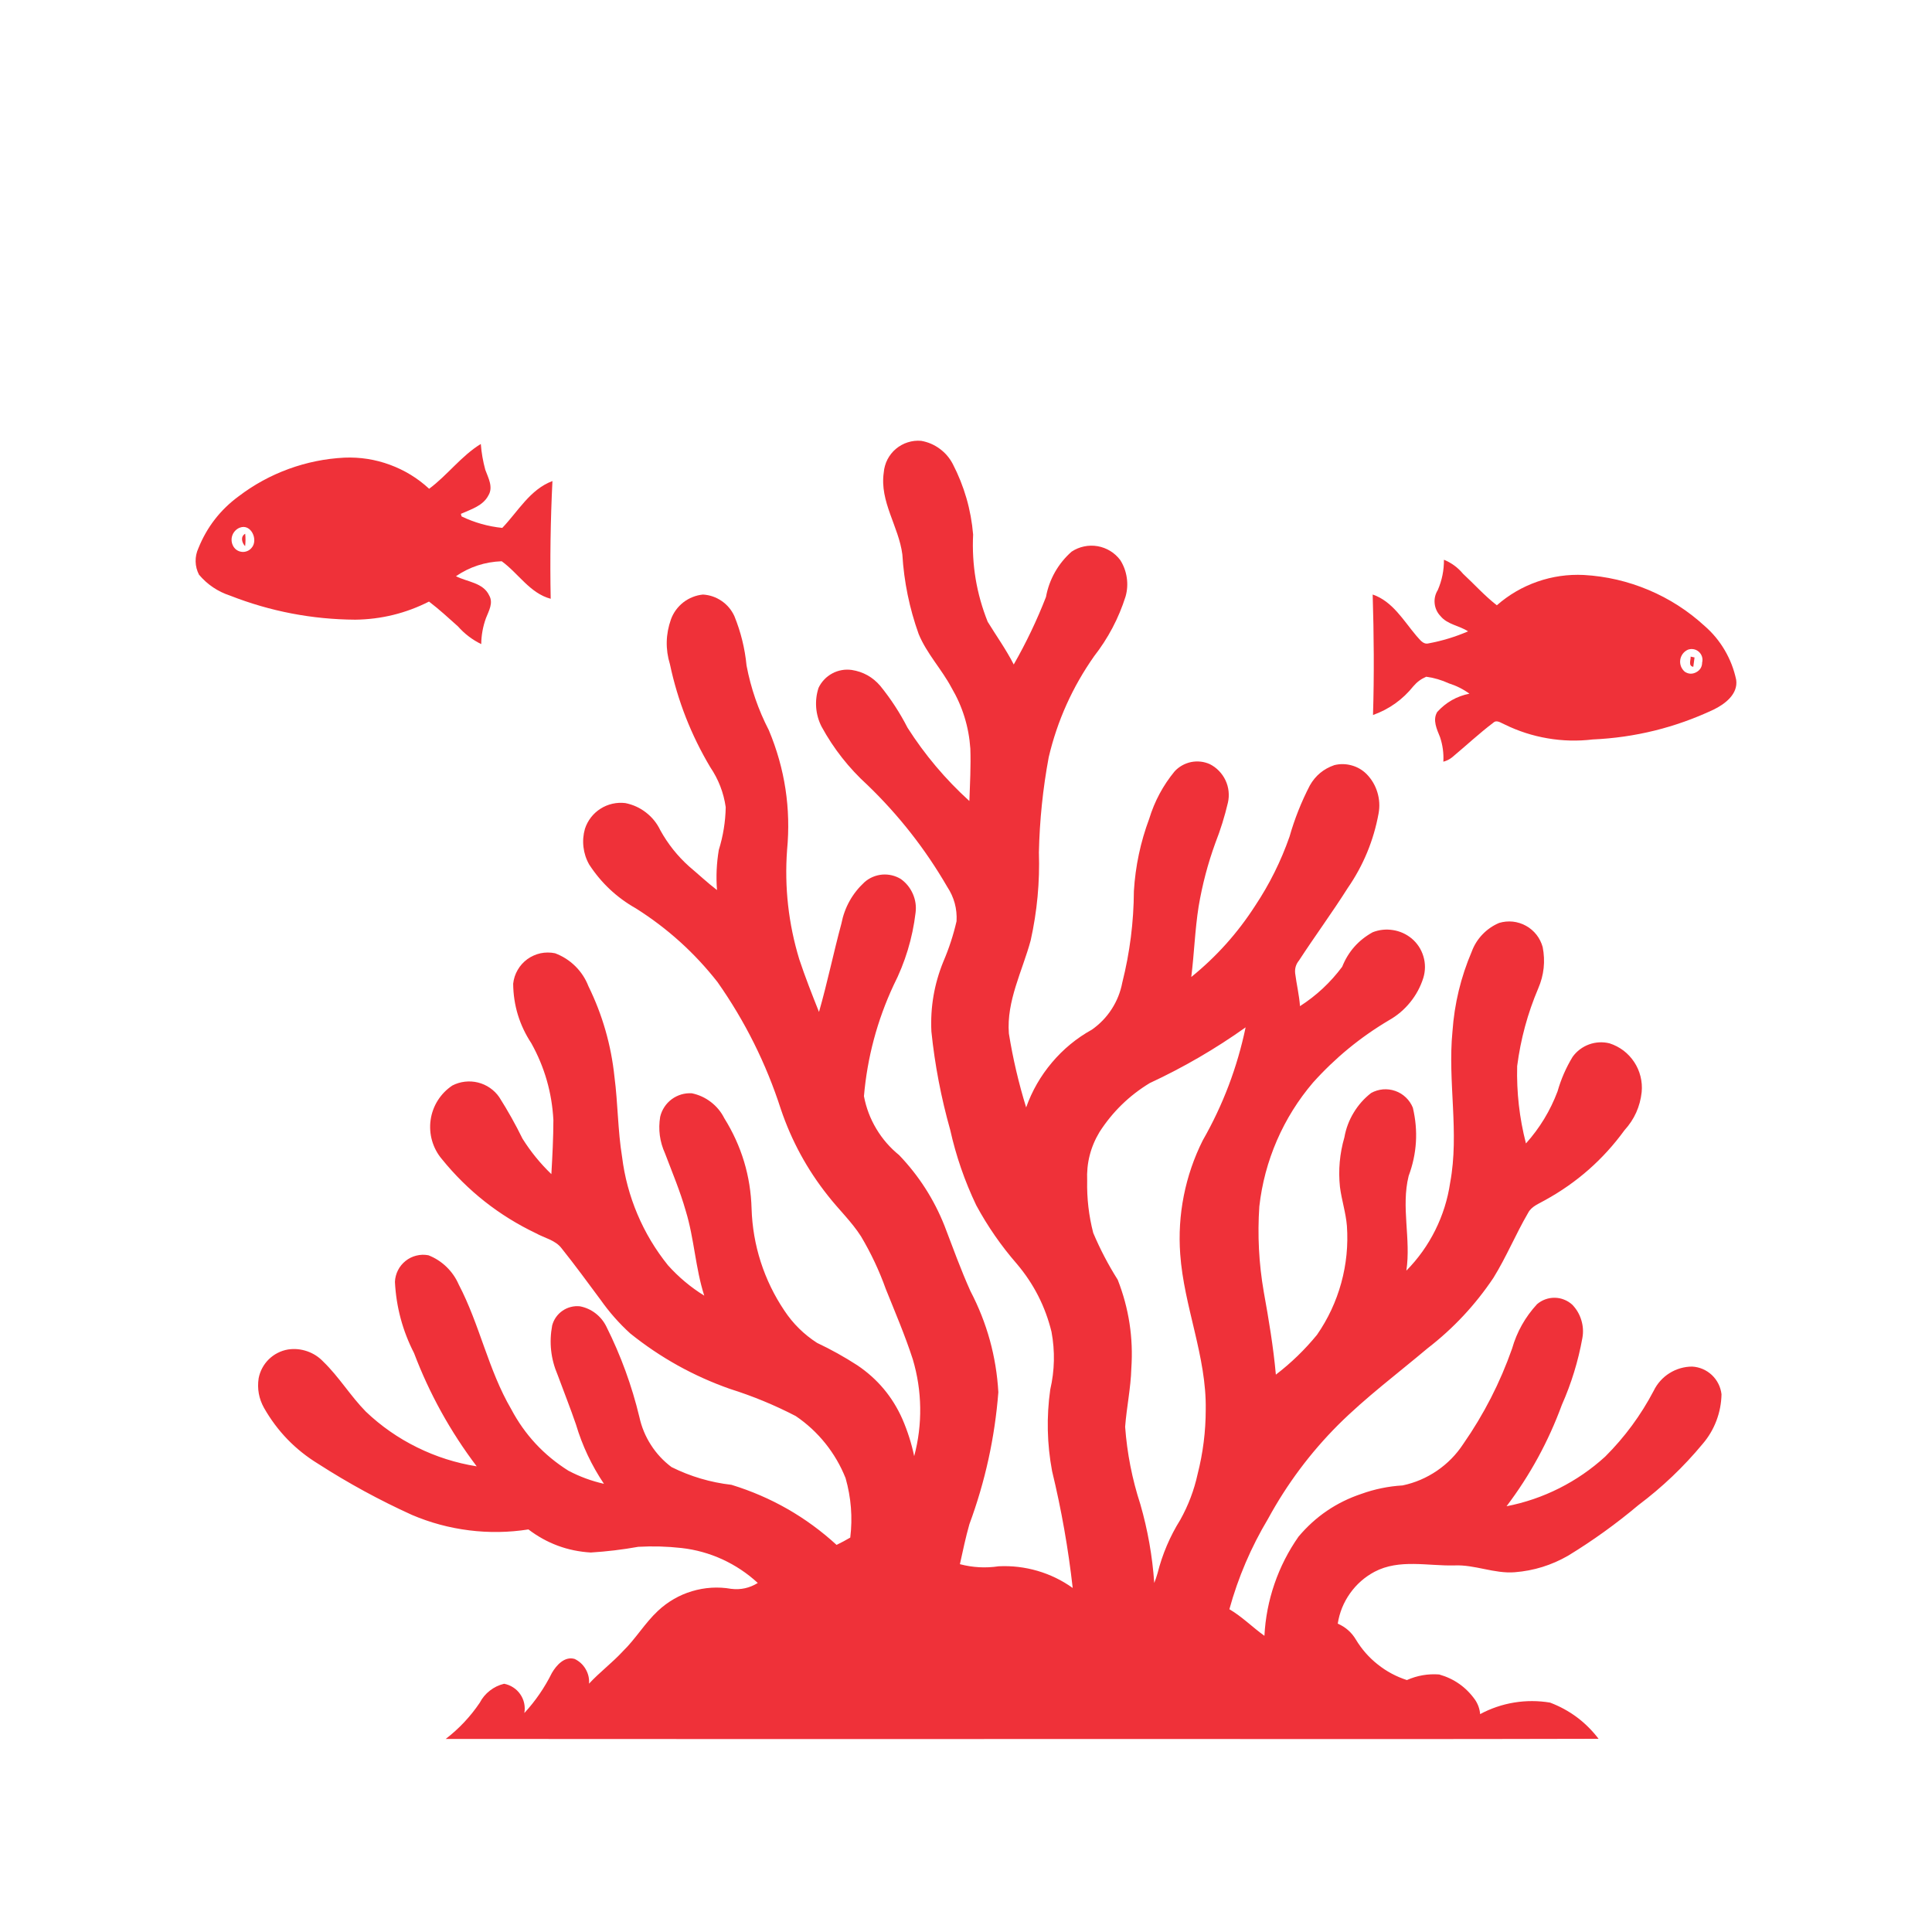 <svg xmlns="http://www.w3.org/2000/svg" xmlns:xlink="http://www.w3.org/1999/xlink" width="300" viewBox="0 0 224.88 225" height="300" preserveAspectRatio="xMidYMid meet"><defs><clipPath id="49315e3afc"><path d="M 29 51.109 L 201 51.109 L 201 202.527 L 29 202.527 Z M 29 51.109 " clip-rule="nonzero"></path></clipPath><clipPath id="70730ad467"><path d="M 22.488 51.109 L 65 51.109 L 65 76 L 22.488 76 Z M 22.488 51.109 " clip-rule="nonzero"></path></clipPath><clipPath id="918546733c"><path d="M 159 65 L 202.391 65 L 202.391 89 L 159 89 Z M 159 65 " clip-rule="nonzero"></path></clipPath></defs><g clip-path="url(#49315e3afc)"><path fill="#ef3139" d="M 197.012 159.152 C 196.543 159.152 196.086 159.219 195.637 159.348 C 195.188 159.477 194.766 159.668 194.367 159.918 C 193.973 160.164 193.617 160.465 193.305 160.812 C 192.992 161.16 192.734 161.543 192.531 161.965 C 191.039 164.809 189.156 167.367 186.879 169.637 C 185.266 171.109 183.484 172.336 181.531 173.32 C 179.582 174.301 177.535 175 175.391 175.418 C 178.125 171.805 180.27 167.867 181.832 163.613 C 182.941 161.113 183.738 158.516 184.223 155.824 C 184.352 155.117 184.309 154.422 184.098 153.738 C 183.891 153.051 183.535 152.449 183.039 151.938 C 182.758 151.684 182.441 151.488 182.09 151.352 C 181.742 151.211 181.375 151.141 181 151.137 C 180.621 151.133 180.258 151.195 179.902 151.324 C 179.547 151.453 179.23 151.641 178.941 151.887 C 177.566 153.383 176.594 155.105 176.035 157.062 C 174.641 161.023 172.746 164.723 170.348 168.168 C 169.535 169.406 168.516 170.445 167.293 171.281 C 166.07 172.113 164.734 172.688 163.285 172.992 C 161.637 173.09 160.039 173.418 158.484 173.977 C 155.578 174.949 153.141 176.609 151.168 178.953 C 149.977 180.652 149.043 182.484 148.367 184.449 C 147.691 186.414 147.301 188.434 147.195 190.508 C 145.805 189.512 144.594 188.277 143.113 187.41 C 144.137 183.695 145.641 180.18 147.621 176.871 C 149.816 172.84 152.535 169.195 155.777 165.945 C 159.02 162.719 162.695 159.969 166.188 157.027 C 169.195 154.707 171.754 151.969 173.867 148.812 C 175.371 146.383 176.461 143.727 177.898 141.262 C 178.297 140.477 179.176 140.184 179.883 139.766 C 183.57 137.742 186.652 135.031 189.125 131.629 C 190.277 130.363 190.945 128.883 191.129 127.18 C 191.188 126.566 191.141 125.961 190.992 125.359 C 190.844 124.762 190.602 124.207 190.262 123.691 C 189.922 123.176 189.508 122.73 189.02 122.355 C 188.527 121.984 187.988 121.703 187.402 121.512 C 187.004 121.41 186.602 121.371 186.191 121.391 C 185.781 121.414 185.387 121.492 185 121.633 C 184.613 121.773 184.258 121.969 183.93 122.215 C 183.605 122.461 183.32 122.754 183.082 123.086 C 182.316 124.348 181.734 125.684 181.332 127.102 C 180.484 129.352 179.258 131.375 177.652 133.164 C 176.891 130.211 176.551 127.207 176.629 124.156 C 177.031 121.027 177.848 118.012 179.082 115.109 C 179.75 113.559 179.922 111.961 179.602 110.305 C 179.531 110.043 179.434 109.793 179.312 109.547 C 179.195 109.305 179.051 109.078 178.883 108.863 C 178.719 108.652 178.531 108.457 178.324 108.281 C 178.121 108.105 177.898 107.949 177.66 107.82 C 177.426 107.688 177.18 107.582 176.918 107.5 C 176.66 107.418 176.398 107.363 176.129 107.332 C 175.859 107.305 175.59 107.305 175.32 107.328 C 175.051 107.355 174.785 107.406 174.527 107.484 C 173.789 107.797 173.141 108.246 172.586 108.824 C 172.031 109.406 171.613 110.074 171.336 110.828 C 170.066 113.801 169.32 116.898 169.094 120.121 C 168.52 125.988 169.914 131.906 168.824 137.738 C 168.539 139.676 167.961 141.516 167.09 143.266 C 166.219 145.016 165.094 146.59 163.723 147.98 C 164.281 144.312 163.086 140.582 163.992 136.945 C 164.957 134.348 165.117 131.699 164.48 129.004 C 164.391 128.777 164.273 128.566 164.137 128.363 C 164 128.16 163.844 127.977 163.668 127.809 C 163.492 127.641 163.301 127.492 163.094 127.363 C 162.883 127.234 162.664 127.133 162.434 127.051 C 162.207 126.969 161.969 126.914 161.727 126.883 C 161.484 126.852 161.242 126.848 161 126.867 C 160.758 126.891 160.52 126.934 160.285 127.008 C 160.051 127.078 159.828 127.172 159.617 127.293 C 158.797 127.93 158.121 128.695 157.586 129.586 C 157.047 130.477 156.688 131.43 156.508 132.453 C 155.957 134.352 155.785 136.281 155.992 138.246 C 156.188 139.766 156.676 141.238 156.801 142.773 C 156.957 145.02 156.738 147.234 156.141 149.41 C 155.543 151.582 154.602 153.598 153.316 155.453 C 151.898 157.184 150.305 158.73 148.527 160.09 C 148.234 156.852 147.695 153.645 147.117 150.445 C 146.547 147.148 146.375 143.832 146.602 140.496 C 146.902 137.832 147.586 135.273 148.648 132.816 C 149.715 130.359 151.117 128.113 152.855 126.074 C 155.43 123.207 158.371 120.789 161.688 118.824 C 162.645 118.285 163.469 117.59 164.164 116.734 C 164.855 115.883 165.367 114.934 165.699 113.887 C 165.824 113.477 165.887 113.059 165.891 112.629 C 165.891 112.203 165.832 111.785 165.707 111.375 C 165.586 110.965 165.406 110.582 165.172 110.223 C 164.934 109.867 164.652 109.551 164.32 109.277 C 163.688 108.766 162.969 108.441 162.16 108.316 C 161.355 108.188 160.57 108.273 159.809 108.566 C 158.145 109.484 156.957 110.824 156.25 112.59 C 154.891 114.414 153.254 115.945 151.336 117.176 C 151.246 115.887 150.934 114.625 150.773 113.344 C 150.715 112.785 150.867 112.289 151.223 111.855 C 153.07 109.02 155.078 106.293 156.887 103.434 C 158.711 100.793 159.91 97.895 160.488 94.742 C 160.641 93.906 160.594 93.082 160.348 92.27 C 160.102 91.461 159.684 90.75 159.09 90.145 C 158.598 89.656 158.016 89.32 157.348 89.137 C 156.684 88.953 156.012 88.941 155.34 89.105 C 154.09 89.535 153.137 90.32 152.484 91.473 C 151.496 93.379 150.707 95.367 150.117 97.438 C 149.121 100.285 147.789 102.969 146.117 105.48 C 144.082 108.648 141.602 111.414 138.676 113.781 C 139.016 111.051 139.102 108.293 139.531 105.57 C 139.957 103.039 140.605 100.57 141.484 98.16 C 142.082 96.637 142.566 95.078 142.941 93.484 C 143.043 93.047 143.066 92.602 143.02 92.156 C 142.973 91.707 142.852 91.281 142.66 90.871 C 142.469 90.465 142.215 90.102 141.902 89.777 C 141.59 89.453 141.23 89.191 140.828 88.988 C 140.484 88.836 140.129 88.738 139.758 88.699 C 139.387 88.66 139.016 88.676 138.648 88.75 C 138.281 88.828 137.938 88.957 137.609 89.141 C 137.285 89.324 136.992 89.551 136.738 89.828 C 135.387 91.473 134.398 93.316 133.777 95.352 C 132.762 98.07 132.168 100.879 131.992 103.773 C 131.973 107.379 131.52 110.934 130.641 114.43 C 130.43 115.539 130.02 116.57 129.406 117.52 C 128.793 118.469 128.023 119.266 127.098 119.914 C 125.312 120.906 123.762 122.184 122.445 123.746 C 121.129 125.305 120.129 127.047 119.445 128.969 C 118.574 126.148 117.902 123.281 117.434 120.363 C 117.141 116.559 119.008 113.09 119.973 109.516 C 120.723 106.137 121.043 102.719 120.93 99.262 C 121.012 95.535 121.391 91.844 122.074 88.18 C 123.078 83.922 124.844 80.004 127.359 76.426 C 128.996 74.324 130.219 72.008 131.023 69.469 C 131.227 68.75 131.273 68.02 131.164 67.281 C 131.055 66.543 130.805 65.855 130.402 65.223 C 130.082 64.797 129.695 64.445 129.238 64.164 C 128.785 63.887 128.293 63.703 127.77 63.609 C 127.242 63.52 126.719 63.527 126.195 63.637 C 125.672 63.746 125.188 63.949 124.742 64.242 C 123.961 64.93 123.316 65.727 122.801 66.629 C 122.289 67.535 121.941 68.5 121.754 69.523 C 120.699 72.238 119.445 74.859 118 77.387 C 117.117 75.648 115.98 74.066 114.965 72.41 C 113.664 69.148 113.098 65.766 113.27 62.258 C 113.027 59.363 112.238 56.629 110.906 54.047 C 110.535 53.332 110.027 52.738 109.379 52.262 C 108.73 51.785 108.012 51.477 107.219 51.34 C 106.953 51.316 106.688 51.32 106.426 51.348 C 106.164 51.379 105.906 51.434 105.652 51.516 C 105.398 51.594 105.156 51.699 104.926 51.828 C 104.695 51.957 104.477 52.105 104.273 52.277 C 104.07 52.449 103.887 52.637 103.723 52.844 C 103.559 53.051 103.414 53.273 103.293 53.508 C 103.172 53.746 103.074 53.988 103.004 54.246 C 102.93 54.5 102.883 54.758 102.863 55.023 C 102.363 58.418 104.609 61.312 105.027 64.57 C 105.219 67.75 105.852 70.84 106.926 73.836 C 107.863 76.117 109.605 77.93 110.754 80.094 C 112.039 82.281 112.77 84.645 112.945 87.176 C 113.016 89.211 112.906 91.25 112.832 93.285 C 110.051 90.758 107.648 87.914 105.629 84.746 C 104.742 83.012 103.684 81.391 102.457 79.879 C 101.578 78.852 100.473 78.234 99.141 78.023 C 98.746 77.969 98.355 77.973 97.969 78.043 C 97.578 78.113 97.207 78.238 96.859 78.43 C 96.512 78.617 96.199 78.852 95.93 79.141 C 95.656 79.43 95.434 79.75 95.266 80.109 C 95.023 80.855 94.934 81.621 94.992 82.406 C 95.055 83.191 95.266 83.934 95.625 84.633 C 97.023 87.195 98.805 89.457 100.965 91.422 C 104.617 94.941 107.715 98.895 110.258 103.285 C 111.059 104.5 111.418 105.832 111.34 107.281 C 110.969 108.895 110.457 110.461 109.805 111.98 C 108.738 114.594 108.273 117.309 108.41 120.129 C 108.809 124.016 109.543 127.84 110.605 131.602 C 111.281 134.633 112.289 137.551 113.629 140.359 C 114.953 142.809 116.531 145.086 118.363 147.191 C 120.328 149.512 121.676 152.148 122.398 155.105 C 122.816 157.359 122.766 159.602 122.25 161.836 C 121.805 165.008 121.875 168.172 122.465 171.324 C 123.551 175.812 124.352 180.348 124.867 184.934 C 123.613 184.039 122.246 183.375 120.766 182.941 C 119.285 182.512 117.777 182.332 116.238 182.41 C 114.719 182.637 113.215 182.555 111.73 182.164 C 112.074 180.609 112.398 179.043 112.836 177.508 C 114.672 172.539 115.797 167.414 116.207 162.133 C 115.969 157.973 114.883 154.047 112.953 150.355 C 111.836 147.867 110.91 145.305 109.938 142.758 C 108.711 139.668 106.949 136.922 104.648 134.52 C 103.582 133.656 102.695 132.633 101.992 131.453 C 101.285 130.273 100.809 129.008 100.555 127.66 C 100.945 123.152 102.094 118.848 104.004 114.746 C 105.355 112.086 106.211 109.27 106.566 106.305 C 106.664 105.543 106.559 104.805 106.25 104.098 C 105.941 103.395 105.473 102.816 104.848 102.367 C 104.52 102.168 104.172 102.027 103.801 101.938 C 103.43 101.852 103.055 101.824 102.676 101.855 C 102.297 101.891 101.934 101.98 101.582 102.129 C 101.23 102.277 100.914 102.48 100.625 102.73 C 99.199 104.051 98.301 105.664 97.926 107.57 C 97.004 110.98 96.297 114.449 95.32 117.852 C 94.512 115.824 93.711 113.789 93.023 111.719 C 91.762 107.566 91.289 103.328 91.602 99.004 C 92.062 94.172 91.355 89.52 89.48 85.043 C 88.25 82.66 87.383 80.148 86.883 77.512 C 86.691 75.527 86.219 73.609 85.469 71.762 C 85.137 71.035 84.645 70.445 83.988 69.992 C 83.332 69.543 82.602 69.289 81.809 69.242 C 81.391 69.281 80.988 69.379 80.602 69.535 C 80.215 69.688 79.855 69.891 79.523 70.148 C 79.195 70.406 78.906 70.703 78.66 71.039 C 78.414 71.375 78.219 71.742 78.078 72.133 C 77.465 73.863 77.426 75.605 77.961 77.359 C 78.863 81.613 80.43 85.605 82.656 89.344 C 83.613 90.758 84.215 92.312 84.457 94.004 C 84.426 95.699 84.156 97.359 83.652 98.98 C 83.391 100.531 83.32 102.09 83.441 103.656 C 82.312 102.793 81.277 101.816 80.191 100.902 C 78.836 99.688 77.719 98.281 76.84 96.691 C 76.449 95.871 75.895 95.184 75.18 94.629 C 74.465 94.07 73.66 93.707 72.77 93.527 C 72.266 93.465 71.766 93.492 71.27 93.602 C 70.773 93.715 70.309 93.906 69.879 94.18 C 69.449 94.453 69.078 94.789 68.766 95.191 C 68.453 95.594 68.219 96.039 68.062 96.52 C 67.863 97.219 67.805 97.93 67.891 98.652 C 67.977 99.375 68.199 100.055 68.559 100.688 C 69.957 102.832 71.77 104.535 74 105.793 C 77.664 108.105 80.832 110.965 83.504 114.375 C 86.707 118.934 89.164 123.863 90.875 129.168 C 92.117 132.852 93.949 136.215 96.367 139.258 C 97.617 140.859 99.113 142.266 100.211 143.984 C 101.371 145.934 102.332 147.973 103.094 150.105 C 104.184 152.82 105.34 155.512 106.242 158.297 C 106.789 160.137 107.078 162.012 107.105 163.93 C 107.133 165.844 106.902 167.73 106.406 169.582 C 106.094 168.105 105.641 166.676 105.043 165.289 C 103.895 162.684 102.141 160.586 99.777 158.996 C 98.273 158.023 96.715 157.156 95.094 156.391 C 93.566 155.406 92.297 154.156 91.293 152.641 C 90.109 150.883 89.191 148.992 88.539 146.973 C 87.891 144.957 87.535 142.887 87.469 140.766 C 87.363 136.965 86.301 133.449 84.289 130.223 C 83.914 129.477 83.395 128.852 82.734 128.344 C 82.07 127.832 81.332 127.496 80.516 127.324 C 80.094 127.297 79.684 127.344 79.281 127.461 C 78.879 127.582 78.508 127.766 78.168 128.016 C 77.832 128.266 77.547 128.566 77.316 128.918 C 77.086 129.27 76.922 129.648 76.824 130.059 C 76.582 131.535 76.77 132.957 77.387 134.32 C 78.23 136.547 79.156 138.742 79.805 141.031 C 80.793 144.254 80.922 147.672 81.957 150.891 C 80.375 149.914 78.965 148.73 77.727 147.348 C 76.266 145.531 75.082 143.555 74.176 141.41 C 73.27 139.266 72.672 137.039 72.387 134.73 C 71.883 131.645 71.906 128.504 71.5 125.406 C 71.113 121.711 70.105 118.191 68.469 114.855 C 68.125 113.969 67.613 113.188 66.938 112.52 C 66.258 111.852 65.477 111.352 64.582 111.016 C 64.305 110.957 64.023 110.93 63.738 110.93 C 63.453 110.93 63.172 110.957 62.895 111.016 C 62.617 111.078 62.348 111.164 62.09 111.281 C 61.828 111.395 61.582 111.539 61.355 111.703 C 61.125 111.871 60.914 112.062 60.723 112.273 C 60.531 112.484 60.367 112.715 60.227 112.961 C 60.082 113.207 59.969 113.465 59.879 113.734 C 59.793 114.004 59.734 114.281 59.703 114.566 C 59.73 117.086 60.438 119.398 61.82 121.5 C 63.367 124.281 64.219 127.262 64.387 130.438 C 64.383 132.539 64.273 134.641 64.152 136.738 C 62.859 135.496 61.742 134.121 60.789 132.605 C 59.977 130.945 59.074 129.34 58.086 127.781 C 57.793 127.355 57.43 126.996 57.004 126.699 C 56.578 126.406 56.113 126.195 55.609 126.07 C 55.105 125.945 54.598 125.914 54.082 125.973 C 53.57 126.031 53.082 126.18 52.621 126.418 C 52.281 126.645 51.969 126.902 51.68 127.195 C 51.395 127.488 51.145 127.809 50.926 128.152 C 50.707 128.496 50.527 128.863 50.387 129.246 C 50.246 129.629 50.148 130.023 50.09 130.43 C 50.031 130.832 50.02 131.238 50.047 131.645 C 50.074 132.055 50.145 132.453 50.258 132.848 C 50.371 133.238 50.523 133.617 50.715 133.977 C 50.906 134.336 51.133 134.672 51.398 134.984 C 54.398 138.688 58.047 141.566 62.348 143.621 C 63.359 144.188 64.633 144.418 65.359 145.398 C 66.926 147.359 68.406 149.387 69.902 151.402 C 70.902 152.82 72.043 154.113 73.328 155.285 C 76.836 158.105 80.711 160.262 84.961 161.754 C 87.602 162.586 90.152 163.637 92.613 164.914 C 93.922 165.801 95.07 166.863 96.059 168.094 C 97.047 169.328 97.836 170.68 98.418 172.148 C 99.062 174.418 99.246 176.727 98.961 179.066 C 98.441 179.371 97.91 179.656 97.367 179.918 C 93.816 176.668 89.734 174.336 85.129 172.922 C 82.68 172.641 80.352 171.953 78.145 170.855 C 77.191 170.141 76.395 169.285 75.754 168.285 C 75.109 167.285 74.66 166.203 74.406 165.043 C 73.527 161.383 72.246 157.871 70.562 154.504 C 70.262 153.891 69.844 153.375 69.305 152.957 C 68.766 152.539 68.16 152.266 67.488 152.133 C 67.133 152.094 66.777 152.117 66.426 152.207 C 66.078 152.293 65.754 152.441 65.457 152.645 C 65.156 152.848 64.906 153.098 64.695 153.395 C 64.488 153.688 64.34 154.012 64.246 154.359 C 63.875 156.34 64.086 158.258 64.879 160.113 C 65.586 162.039 66.348 163.941 67.012 165.879 C 67.75 168.355 68.836 170.664 70.277 172.805 C 68.824 172.477 67.441 171.969 66.129 171.273 C 63.273 169.477 61.055 167.09 59.477 164.113 C 56.805 159.547 55.805 154.254 53.359 149.586 C 53.02 148.809 52.543 148.125 51.934 147.535 C 51.324 146.949 50.625 146.496 49.836 146.188 C 49.605 146.145 49.371 146.125 49.133 146.129 C 48.898 146.137 48.664 146.168 48.434 146.227 C 48.203 146.281 47.984 146.363 47.773 146.465 C 47.559 146.57 47.359 146.695 47.176 146.844 C 46.992 146.988 46.824 147.156 46.672 147.34 C 46.523 147.52 46.395 147.719 46.289 147.93 C 46.18 148.141 46.098 148.359 46.039 148.586 C 45.977 148.816 45.941 149.051 45.934 149.285 C 46.082 152.211 46.824 154.977 48.16 157.582 C 49.961 162.328 52.395 166.723 55.457 170.77 C 53.031 170.383 50.719 169.648 48.52 168.562 C 46.316 167.477 44.324 166.09 42.547 164.398 C 40.754 162.574 39.426 160.352 37.586 158.574 C 37.059 158.02 36.434 157.617 35.711 157.367 C 34.984 157.117 34.246 157.047 33.488 157.16 C 33.066 157.23 32.664 157.363 32.281 157.559 C 31.902 157.75 31.559 158 31.25 158.297 C 30.945 158.598 30.691 158.934 30.488 159.312 C 30.285 159.688 30.145 160.086 30.062 160.508 C 29.879 161.73 30.086 162.887 30.691 163.969 C 32.234 166.68 34.336 168.848 36.996 170.477 C 40.488 172.723 44.125 174.707 47.906 176.422 C 50.043 177.336 52.266 177.934 54.574 178.223 C 56.879 178.512 59.184 178.477 61.48 178.117 C 63.629 179.75 66.047 180.645 68.742 180.805 C 70.598 180.691 72.438 180.469 74.27 180.141 C 75.953 180.047 77.633 180.094 79.309 180.281 C 80.965 180.469 82.555 180.91 84.074 181.605 C 85.59 182.305 86.965 183.219 88.191 184.352 C 87.238 184.945 86.203 185.172 85.09 185.035 C 84.328 184.902 83.562 184.859 82.793 184.906 C 82.023 184.953 81.27 185.09 80.527 185.312 C 79.789 185.531 79.086 185.836 78.418 186.223 C 77.75 186.609 77.133 187.066 76.57 187.594 C 75.043 189.016 73.977 190.852 72.48 192.305 C 71.246 193.648 69.773 194.742 68.539 196.078 C 68.582 195.469 68.449 194.902 68.141 194.379 C 67.836 193.855 67.406 193.461 66.859 193.199 C 65.688 192.859 64.738 193.93 64.211 194.836 C 63.363 196.543 62.297 198.098 61.004 199.5 C 61.074 199.117 61.066 198.738 60.984 198.355 C 60.902 197.977 60.75 197.629 60.527 197.309 C 60.309 196.992 60.035 196.727 59.707 196.516 C 59.383 196.305 59.031 196.164 58.648 196.09 C 58.035 196.238 57.484 196.504 56.988 196.891 C 56.492 197.277 56.098 197.746 55.809 198.305 C 54.715 199.922 53.395 201.328 51.844 202.516 C 78.594 202.535 105.344 202.539 132.094 202.523 C 150.098 202.527 168.105 202.551 186.109 202.5 C 184.625 200.559 182.746 199.152 180.461 198.285 C 179.066 198.051 177.672 198.051 176.277 198.277 C 174.883 198.508 173.562 198.957 172.316 199.625 C 172.266 199.02 172.066 198.461 171.727 197.957 C 170.68 196.484 169.285 195.5 167.547 195.008 C 166.238 194.91 164.984 195.129 163.785 195.66 C 162.543 195.258 161.41 194.652 160.391 193.84 C 159.367 193.031 158.52 192.066 157.848 190.949 C 157.344 190.102 156.641 189.48 155.734 189.09 C 155.934 187.801 156.41 186.625 157.164 185.562 C 157.918 184.5 158.871 183.66 160.02 183.047 C 162.895 181.531 166.227 182.387 169.312 182.309 C 171.699 182.199 173.965 183.293 176.352 183.102 C 178.57 182.926 180.641 182.281 182.566 181.172 C 185.441 179.418 188.164 177.457 190.742 175.289 C 193.516 173.207 196.012 170.832 198.227 168.16 C 198.918 167.355 199.453 166.453 199.832 165.457 C 200.207 164.465 200.406 163.434 200.426 162.371 C 200.375 161.945 200.254 161.539 200.062 161.156 C 199.871 160.773 199.617 160.434 199.305 160.137 C 198.992 159.844 198.641 159.613 198.246 159.441 C 197.852 159.273 197.441 159.176 197.012 159.152 Z M 140.359 164.148 C 140.359 166.695 140.043 169.203 139.414 171.672 C 139.004 173.547 138.332 175.316 137.398 176.992 C 136.188 178.93 135.305 181.008 134.746 183.227 C 134.641 183.609 134.504 183.977 134.363 184.352 C 134.148 181.242 133.609 178.188 132.746 175.191 C 131.789 172.254 131.199 169.246 130.973 166.164 C 131.145 163.887 131.633 161.641 131.695 159.352 C 131.938 155.797 131.41 152.359 130.109 149.039 C 129.008 147.297 128.059 145.48 127.258 143.586 C 126.742 141.59 126.508 139.559 126.551 137.5 C 126.461 135.465 126.941 133.578 127.988 131.836 C 129.5 129.488 131.449 127.586 133.836 126.137 C 137.758 124.312 141.48 122.152 145.004 119.645 C 144.031 124.301 142.367 128.691 140.008 132.816 C 138.984 134.863 138.25 137.012 137.805 139.254 C 137.359 141.5 137.223 143.762 137.387 146.043 C 137.816 152.168 140.457 157.961 140.359 164.148 Z M 140.359 164.148 " fill-opacity="1" fill-rule="nonzero"></path></g><g clip-path="url(#70730ad467)"><path fill="#ef3139" d="M 49.902 70.059 C 51.078 70.957 52.172 71.957 53.27 72.945 C 54.039 73.816 54.941 74.504 55.984 75.012 C 55.996 73.977 56.18 72.969 56.531 71.996 C 56.852 71.164 57.422 70.227 56.91 69.344 C 56.215 67.848 54.348 67.777 53.039 67.105 C 54.648 66.012 56.426 65.434 58.367 65.363 C 60.305 66.758 61.648 69.09 64.074 69.734 C 63.984 65.164 64.051 60.594 64.277 56.023 C 61.66 57 60.273 59.566 58.434 61.48 C 56.777 61.309 55.195 60.863 53.695 60.141 L 53.613 59.844 C 54.781 59.32 56.191 58.918 56.824 57.688 C 57.406 56.715 56.797 55.648 56.457 54.711 C 56.188 53.727 56.012 52.723 55.934 51.703 C 53.652 53.105 52.051 55.34 49.918 56.922 C 48.578 55.684 47.055 54.754 45.344 54.125 C 43.633 53.496 41.867 53.223 40.047 53.297 C 37.816 53.41 35.656 53.848 33.559 54.613 C 31.461 55.379 29.523 56.438 27.746 57.789 C 25.605 59.359 24.039 61.379 23.047 63.84 C 22.82 64.332 22.711 64.852 22.723 65.395 C 22.734 65.934 22.867 66.445 23.117 66.93 C 24.094 68.082 25.301 68.895 26.738 69.367 C 31.426 71.203 36.285 72.137 41.32 72.168 C 44.344 72.129 47.207 71.426 49.902 70.059 Z M 29.23 63.816 C 29.156 63.902 29.078 63.977 28.988 64.039 C 28.898 64.102 28.801 64.156 28.699 64.191 C 28.594 64.23 28.488 64.258 28.379 64.27 C 28.27 64.281 28.16 64.281 28.051 64.262 C 27.941 64.246 27.836 64.219 27.734 64.176 C 27.633 64.133 27.539 64.078 27.449 64.012 C 27.363 63.945 27.285 63.867 27.219 63.781 C 27.148 63.695 27.094 63.602 27.051 63.5 C 26.961 63.309 26.914 63.109 26.91 62.902 C 26.902 62.695 26.941 62.492 27.016 62.301 C 27.094 62.105 27.207 61.938 27.352 61.789 C 27.5 61.641 27.672 61.527 27.863 61.453 C 29.184 60.934 30.062 62.906 29.23 63.816 Z M 29.23 63.816 " fill-opacity="1" fill-rule="nonzero"></path></g><path fill="#ef3139" d="M 28.488 63.605 C 28.543 63.125 28.547 62.645 28.496 62.16 C 27.918 62.477 28.098 63.219 28.488 63.605 Z M 28.488 63.605 " fill-opacity="1" fill-rule="nonzero"></path><g clip-path="url(#918546733c)"><path fill="#ef3139" d="M 202.133 79.16 C 201.875 77.941 201.434 76.801 200.805 75.727 C 200.176 74.656 199.395 73.711 198.457 72.898 C 196.523 71.125 194.352 69.73 191.938 68.711 C 189.523 67.695 187.008 67.109 184.391 66.961 C 182.539 66.871 180.734 67.129 178.984 67.738 C 177.23 68.352 175.656 69.27 174.262 70.492 C 172.84 69.387 171.637 68.039 170.32 66.816 C 169.715 66.09 168.977 65.547 168.102 65.188 C 168.109 66.418 167.871 67.594 167.383 68.719 C 167.238 68.953 167.133 69.199 167.07 69.469 C 167.008 69.734 166.992 70.004 167.02 70.277 C 167.047 70.551 167.117 70.809 167.23 71.059 C 167.344 71.309 167.492 71.531 167.684 71.73 C 168.5 72.746 169.879 72.844 170.91 73.527 C 169.426 74.168 167.887 74.637 166.297 74.93 C 165.641 75.09 165.262 74.422 164.875 74.027 C 163.383 72.262 162.113 70.023 159.801 69.238 C 159.945 73.914 159.984 78.594 159.84 83.27 C 161.73 82.594 163.301 81.469 164.555 79.902 C 164.965 79.422 165.457 79.059 166.035 78.812 C 166.953 78.938 167.832 79.195 168.672 79.582 C 169.535 79.855 170.336 80.254 171.07 80.785 C 169.586 81.082 168.34 81.793 167.32 82.914 C 166.75 83.852 167.281 84.941 167.648 85.852 C 167.957 86.777 168.086 87.73 168.031 88.707 C 168.41 88.609 168.754 88.438 169.059 88.191 C 170.66 86.855 172.188 85.426 173.852 84.164 C 174.258 83.781 174.758 84.211 175.164 84.367 C 176.754 85.148 178.422 85.688 180.168 85.984 C 181.914 86.285 183.664 86.328 185.426 86.117 C 190.344 85.898 195.031 84.742 199.488 82.648 C 200.82 82.004 202.383 80.832 202.133 79.16 Z M 198.172 77.156 C 198.164 77.672 197.93 78.051 197.477 78.293 C 197.02 78.531 196.574 78.512 196.145 78.227 C 196.047 78.141 195.961 78.047 195.887 77.941 C 195.809 77.836 195.75 77.723 195.703 77.602 C 195.66 77.48 195.629 77.355 195.613 77.227 C 195.602 77.102 195.602 76.973 195.621 76.844 C 195.641 76.715 195.672 76.594 195.723 76.473 C 195.773 76.355 195.836 76.242 195.914 76.141 C 195.992 76.035 196.082 75.945 196.184 75.863 C 196.285 75.785 196.395 75.719 196.512 75.664 C 196.73 75.586 196.957 75.566 197.188 75.609 C 197.414 75.652 197.617 75.754 197.793 75.91 C 197.965 76.066 198.086 76.258 198.156 76.48 C 198.223 76.703 198.23 76.93 198.172 77.156 Z M 198.172 77.156 " fill-opacity="1" fill-rule="nonzero"></path></g><path fill="#ef3139" d="M 197.141 77.656 C 197.191 77.293 197.238 76.93 197.285 76.566 C 197.172 76.543 196.945 76.496 196.832 76.469 C 196.855 76.887 196.527 77.559 197.141 77.656 Z M 197.141 77.656 " fill-opacity="1" fill-rule="nonzero"></path></svg>